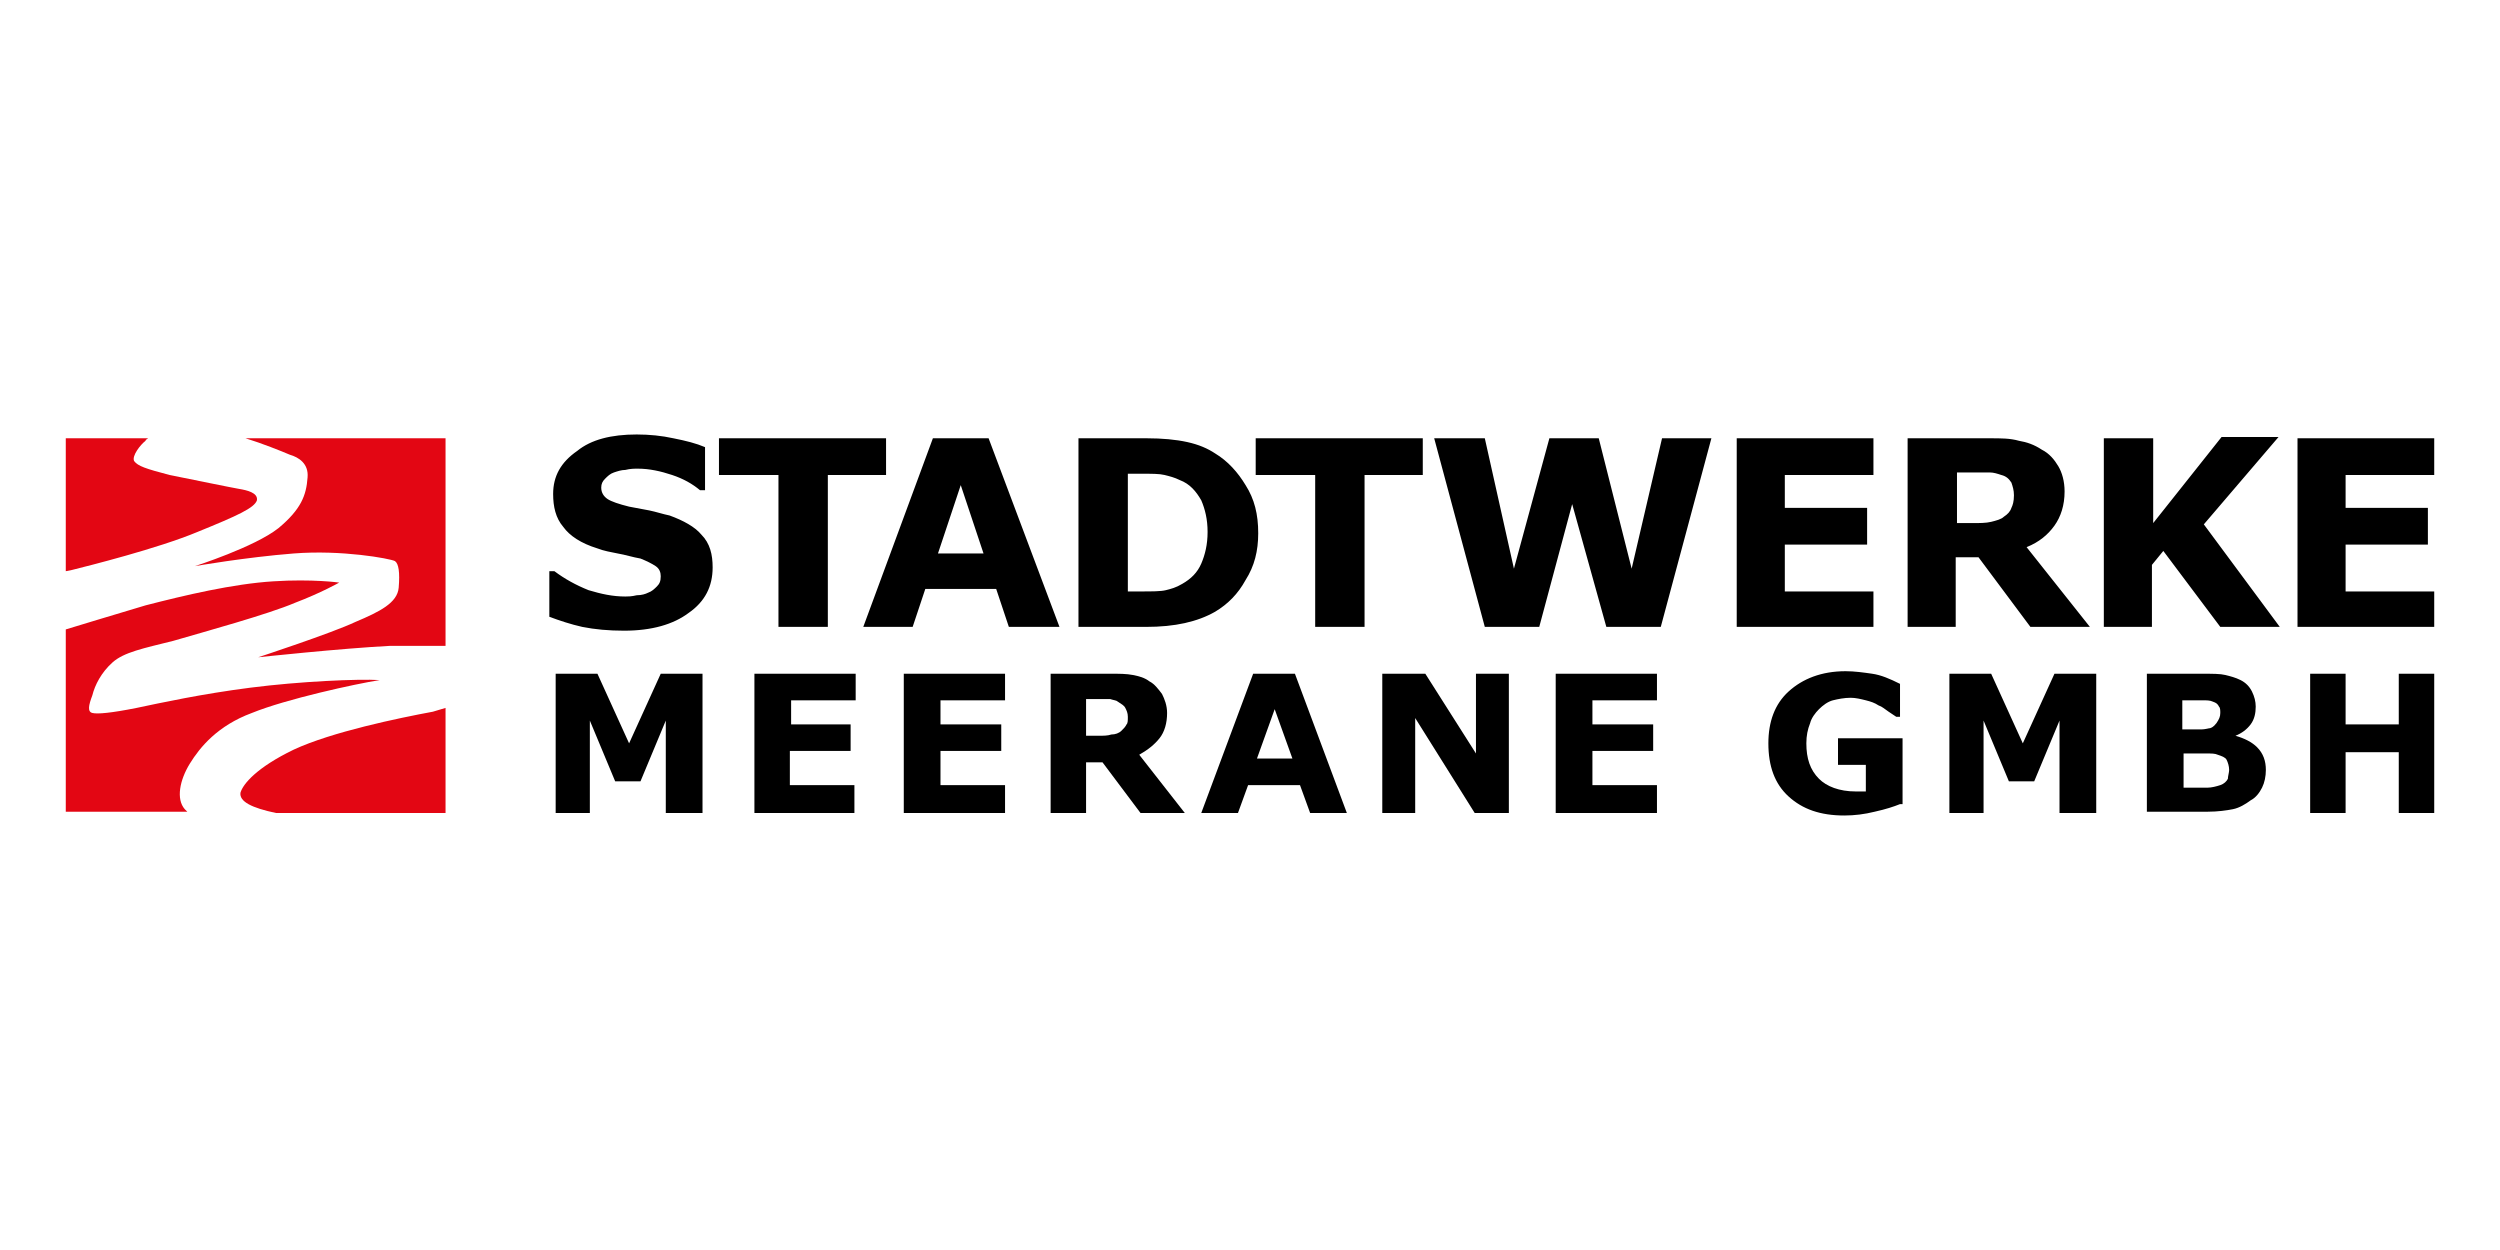 <?xml version="1.0" encoding="UTF-8"?>
<!DOCTYPE svg PUBLIC "-//W3C//DTD SVG 1.1//EN" "http://www.w3.org/Graphics/SVG/1.1/DTD/svg11.dtd">
<svg version="1.1" xmlns="http://www.w3.org/2000/svg" xmlns:xlink="http://www.w3.org/1999/xlink" x="0" y="0" width="170.079" height="85.039" viewBox="0, 0, 170.079, 85.039">
  <g id="Ebene_1" transform="translate(-467.794, -72.667)">
    <path d="M467.794,72.667 L637.873,72.667 L637.873,157.706 L467.794,157.706 L467.794,72.667 z" fill="#FFFFFF"/>
    <g id="logo-stadtwerke-meerane">
      <path d="M580.52,127.975 L573.631,127.975 L573.631,118.502 L580.52,118.502 L580.52,120.31 L576.129,120.31 L576.129,121.947 L580.262,121.947 L580.262,123.755 L576.129,123.755 L576.129,126.08 L580.52,126.08 L580.52,127.975 z M570.444,127.975 L568.12,127.975 L564.072,121.516 L564.072,127.975 L561.833,127.975 L561.833,118.502 L564.761,118.502 L568.206,123.927 L568.206,118.502 L570.444,118.502 L570.444,127.975 z M536.169,127.975 L529.28,127.975 L529.28,118.502 L536.169,118.502 L536.169,120.31 L531.777,120.31 L531.777,121.947 L535.911,121.947 L535.911,123.755 L531.777,123.755 L531.777,126.08 L536.169,126.08 L536.169,127.975 z M526.007,127.975 L519.118,127.975 L519.118,118.502 L526.007,118.502 L526.007,120.31 L521.615,120.31 L521.615,121.947 L525.663,121.947 L525.663,123.755 L521.529,123.755 L521.529,126.08 L525.921,126.08 L525.921,127.975 L526.007,127.975 z M559.422,127.975 L556.924,127.975 L556.235,126.08 L552.704,126.08 L552.015,127.975 L549.518,127.975 L553.048,118.502 L555.89,118.502 L559.422,127.975 z M555.719,124.272 L554.513,120.913 L553.307,124.272 L555.719,124.272 z M544.523,121.43 C544.523,121.172 544.437,120.999 544.351,120.827 C544.264,120.655 544.092,120.569 543.834,120.397 C543.748,120.31 543.576,120.31 543.317,120.224 C543.059,120.224 542.8,120.224 542.542,120.224 L541.681,120.224 L541.681,122.722 L542.456,122.722 C542.887,122.722 543.145,122.722 543.403,122.636 C543.662,122.636 543.92,122.55 544.092,122.377 C544.264,122.205 544.351,122.119 544.437,121.947 C544.523,121.861 544.523,121.688 544.523,121.43 z M548.398,127.975 L545.384,127.975 L542.8,124.53 L541.681,124.53 L541.681,127.975 L539.27,127.975 L539.27,118.502 L543.403,118.502 C543.92,118.502 544.437,118.502 544.867,118.588 C545.298,118.674 545.642,118.76 545.987,119.019 C546.331,119.191 546.59,119.535 546.848,119.88 C547.02,120.224 547.193,120.655 547.193,121.172 C547.193,121.861 547.02,122.463 546.676,122.894 C546.331,123.325 545.901,123.669 545.298,124.014 L548.398,127.975 z M515.501,127.975 L513.089,127.975 L513.089,121.688 L511.367,125.822 L509.645,125.822 L507.922,121.688 L507.922,127.975 L505.597,127.975 L505.597,118.502 L508.439,118.502 L510.592,123.238 L512.745,118.502 L515.587,118.502 L515.587,127.975 L515.501,127.975 z" fill="#000000"/>
      <path d="M516.276,111.268 C516.276,112.56 515.759,113.593 514.64,114.368 C513.606,115.143 512.142,115.574 510.247,115.574 C509.214,115.574 508.267,115.488 507.406,115.316 C506.63,115.143 505.855,114.885 505.166,114.627 L505.166,111.526 L505.511,111.526 C506.2,112.043 506.975,112.474 507.836,112.818 C508.697,113.076 509.472,113.249 510.334,113.249 C510.506,113.249 510.764,113.249 511.109,113.163 C511.453,113.163 511.712,113.076 511.884,112.99 C512.142,112.904 512.314,112.732 512.487,112.56 C512.659,112.387 512.745,112.215 512.745,111.871 C512.745,111.612 512.659,111.354 512.4,111.182 C512.142,111.01 511.798,110.837 511.367,110.665 C510.85,110.579 510.334,110.407 509.817,110.321 C509.386,110.234 508.87,110.148 508.439,109.976 C507.319,109.632 506.544,109.115 506.114,108.512 C505.597,107.909 505.425,107.134 505.425,106.273 C505.425,105.067 505.942,104.12 507.061,103.345 C508.008,102.57 509.386,102.225 511.109,102.225 C511.97,102.225 512.831,102.312 513.606,102.484 C514.467,102.656 515.156,102.828 515.759,103.087 L515.759,106.015 L515.415,106.015 C514.898,105.584 514.295,105.24 513.52,104.981 C512.745,104.723 511.97,104.551 511.195,104.551 C510.936,104.551 510.678,104.551 510.334,104.637 C510.075,104.637 509.817,104.723 509.559,104.809 C509.3,104.895 509.128,105.067 508.956,105.24 C508.783,105.412 508.697,105.584 508.697,105.842 C508.697,106.187 508.87,106.445 509.128,106.617 C509.386,106.79 509.903,106.962 510.592,107.134 L511.97,107.393 C512.4,107.479 512.917,107.651 513.348,107.737 C514.295,108.082 515.07,108.512 515.501,109.029 C516.104,109.632 516.276,110.407 516.276,111.268 z M534.705,110.321 L533.155,105.67 L531.605,110.321 L534.705,110.321 z M539.872,115.316 L536.428,115.316 L535.566,112.732 L530.744,112.732 L529.883,115.316 L526.524,115.316 L531.26,102.484 L535.05,102.484 L539.872,115.316 z M528.16,104.981 L524.113,104.981 L524.113,115.316 L520.754,115.316 L520.754,104.981 L516.706,104.981 L516.706,102.484 L528.074,102.484 L528.074,104.981 L528.16,104.981 z M549.948,108.857 C549.948,107.995 549.776,107.306 549.518,106.704 C549.173,106.101 548.743,105.584 548.053,105.326 C547.709,105.153 547.365,105.067 547.02,104.981 C546.676,104.895 546.159,104.895 545.384,104.895 L544.523,104.895 L544.523,112.904 L545.384,112.904 C546.159,112.904 546.762,112.904 547.106,112.818 C547.451,112.732 547.796,112.646 548.226,112.387 C548.829,112.043 549.259,111.612 549.518,111.01 C549.776,110.407 549.948,109.718 549.948,108.857 z M553.393,108.943 C553.393,110.148 553.135,111.182 552.532,112.129 C552.015,113.076 551.326,113.765 550.465,114.282 C549.863,114.627 549.173,114.885 548.398,115.057 C547.623,115.229 546.762,115.316 545.729,115.316 L541.164,115.316 L541.164,102.484 L545.815,102.484 C546.848,102.484 547.796,102.57 548.57,102.742 C549.345,102.914 549.948,103.173 550.465,103.517 C551.326,104.034 552.015,104.809 552.532,105.67 C553.135,106.617 553.393,107.651 553.393,108.943 z M564.674,104.981 L560.627,104.981 L560.627,115.316 L557.268,115.316 L557.268,104.981 L553.221,104.981 L553.221,102.484 L564.588,102.484 L564.588,104.981 L564.674,104.981 z M584.223,102.484 L580.779,115.316 L577.076,115.316 L574.751,106.962 L572.511,115.316 L568.808,115.316 L565.364,102.484 L568.808,102.484 L570.789,111.354 L573.201,102.484 L576.559,102.484 L578.798,111.354 L580.865,102.484 L584.223,102.484 z M595.247,115.316 L585.946,115.316 L585.946,102.484 L595.247,102.484 L595.247,104.981 L589.218,104.981 L589.218,107.22 L594.817,107.22 L594.817,109.718 L589.218,109.718 L589.218,112.904 L595.247,112.904 L595.247,115.316 z M604.806,106.359 C604.806,106.015 604.72,105.756 604.633,105.498 C604.462,105.24 604.289,105.067 603.945,104.981 C603.686,104.895 603.428,104.809 603.17,104.809 C602.911,104.809 602.481,104.809 602.136,104.809 L600.931,104.809 L600.931,108.254 L601.964,108.254 C602.481,108.254 602.911,108.254 603.256,108.168 C603.601,108.082 603.945,107.995 604.117,107.823 C604.376,107.651 604.548,107.479 604.633,107.22 C604.72,107.048 604.806,106.79 604.806,106.359 z M609.973,115.316 L605.926,115.316 L602.395,110.579 L600.844,110.579 L600.844,115.316 L597.572,115.316 L597.572,102.484 L603.17,102.484 C603.945,102.484 604.548,102.484 605.151,102.656 C605.667,102.742 606.184,102.914 606.7,103.259 C607.218,103.517 607.562,103.948 607.82,104.378 C608.079,104.809 608.251,105.412 608.251,106.101 C608.251,107.048 607.992,107.823 607.562,108.426 C607.131,109.029 606.529,109.546 605.667,109.89 L609.973,115.316 z M622.891,115.316 L618.844,115.316 L614.968,110.148 L614.193,111.096 L614.193,115.316 L610.921,115.316 L610.921,102.484 L614.279,102.484 L614.279,108.254 L618.93,102.398 L622.805,102.398 L617.724,108.34 L622.891,115.316 z M633.398,115.316 L624.097,115.316 L624.097,102.484 L633.398,102.484 L633.398,104.981 L627.369,104.981 L627.369,107.22 L632.967,107.22 L632.967,109.718 L627.369,109.718 L627.369,112.904 L633.398,112.904 L633.398,115.316 z" fill="#000000"/>
      <path d="M619.446,125.047 C619.446,124.789 619.36,124.53 619.274,124.358 C619.188,124.186 618.93,124.1 618.671,124.014 C618.499,123.927 618.241,123.927 617.896,123.927 L616.863,123.927 L616.346,123.927 L616.346,126.253 L616.518,126.253 L617.982,126.253 C618.24,126.253 618.585,126.167 618.844,126.08 C619.102,125.994 619.274,125.822 619.36,125.65 C619.36,125.478 619.446,125.219 619.446,125.047 z M618.844,121.172 C618.844,120.999 618.844,120.827 618.757,120.741 C618.671,120.569 618.585,120.483 618.326,120.397 C618.155,120.31 617.896,120.31 617.638,120.31 C617.379,120.31 617.035,120.31 616.518,120.31 L616.26,120.31 L616.26,122.291 L616.604,122.291 C616.949,122.291 617.293,122.291 617.552,122.291 C617.81,122.291 618.069,122.205 618.155,122.205 C618.413,122.119 618.499,121.947 618.585,121.861 C618.757,121.602 618.844,121.43 618.844,121.172 z M621.944,125.047 C621.944,125.478 621.858,125.908 621.685,126.253 C621.513,126.597 621.254,126.942 620.91,127.114 C620.566,127.372 620.136,127.631 619.705,127.717 C619.274,127.803 618.671,127.889 617.982,127.889 L613.849,127.889 L613.849,118.502 L617.552,118.502 C618.326,118.502 618.844,118.502 619.188,118.588 C619.532,118.674 619.877,118.76 620.221,118.933 C620.566,119.105 620.824,119.363 620.997,119.708 C621.168,120.052 621.254,120.397 621.254,120.741 C621.254,121.172 621.169,121.602 620.91,121.947 C620.652,122.291 620.307,122.55 619.877,122.722 C620.48,122.894 620.997,123.152 621.341,123.497 C621.772,123.927 621.944,124.444 621.944,125.047 z M597.055,127.372 C596.625,127.544 596.108,127.717 595.333,127.889 C594.644,128.061 593.955,128.147 593.266,128.147 C591.63,128.147 590.424,127.717 589.477,126.855 C588.53,125.994 588.099,124.789 588.099,123.238 C588.099,121.774 588.53,120.569 589.477,119.708 C590.424,118.846 591.716,118.33 593.352,118.33 C593.955,118.33 594.558,118.416 595.161,118.502 C595.764,118.588 596.367,118.846 597.055,119.191 L597.055,121.43 L596.797,121.43 L596.28,121.085 C596.022,120.913 595.849,120.741 595.592,120.655 C595.333,120.483 595.074,120.397 594.73,120.31 C594.386,120.224 594.041,120.138 593.697,120.138 C593.266,120.138 592.836,120.224 592.491,120.31 C592.146,120.397 591.802,120.655 591.544,120.913 C591.285,121.172 591.027,121.516 590.941,121.861 C590.769,122.291 590.683,122.722 590.683,123.238 C590.683,124.272 590.941,125.047 591.544,125.65 C592.06,126.167 592.921,126.511 594.041,126.511 L594.386,126.511 L594.73,126.511 L594.73,124.702 L592.836,124.702 L592.836,122.894 L597.228,122.894 L597.228,127.372 L597.055,127.372 z M610.318,127.975 L607.906,127.975 L607.906,121.688 L606.184,125.822 L604.462,125.822 L602.739,121.688 L602.739,127.975 L600.414,127.975 L600.414,118.502 L603.256,118.502 L605.409,123.238 L607.562,118.502 L610.404,118.502 L610.404,127.975 L610.318,127.975 z M633.398,127.975 L630.986,127.975 L630.986,123.841 L627.369,123.841 L627.369,127.975 L624.958,127.975 L624.958,118.502 L627.369,118.502 L627.369,121.947 L630.986,121.947 L630.986,118.502 L633.398,118.502 L633.398,127.975 z" fill="#000000"/>
      <path d="M477.695,113.851 C476.231,114.282 472.269,115.488 472.269,115.488 L472.269,127.889 L480.536,127.889 C480.45,127.803 480.45,127.803 480.364,127.717 C479.761,127.028 480.02,125.736 480.709,124.616 C481.398,123.497 482.603,122.033 484.928,121.172 C487.254,120.224 491.99,119.191 493.627,118.933 C492.163,118.846 488.201,119.019 484.842,119.449 C481.484,119.88 478.728,120.483 477.092,120.827 C475.369,121.172 474.422,121.258 474.078,121.172 C473.733,121.085 473.819,120.655 474.078,119.966 C474.25,119.277 474.68,118.416 475.455,117.727 C476.231,117.038 477.522,116.78 479.589,116.263 C481.656,115.66 486.048,114.454 487.857,113.679 C489.665,112.99 490.871,112.301 490.871,112.301 C490.871,112.301 489.062,112.043 486.393,112.215 C483.637,112.387 480.364,113.163 477.695,113.851 z M477.867,102.484 L472.269,102.484 L472.269,115.488 L472.269,111.526 L472.7,111.44 C473.733,111.182 478.556,109.976 481.225,108.857 C483.981,107.737 485.101,107.22 485.273,106.704 C485.359,106.187 484.584,106.015 484.067,105.929 C483.551,105.842 481.053,105.326 479.331,104.981 C477.695,104.551 477.178,104.378 476.919,104.034 C476.747,103.689 477.35,102.914 477.695,102.656 C477.695,102.57 477.781,102.57 477.867,102.484 z M498.105,116.607 L498.105,102.484 L484.412,102.484 L484.498,102.484 C485.617,102.828 486.909,103.345 487.512,103.603 C488.115,103.776 488.804,104.206 488.718,105.153 C488.632,106.359 488.287,107.306 486.737,108.598 C485.101,109.89 481.053,111.182 481.053,111.182 C481.053,111.182 484.498,110.579 487.77,110.321 C491.043,110.062 494.315,110.665 494.66,110.837 C494.918,111.01 495.004,111.612 494.918,112.646 C494.832,113.679 493.627,114.282 491.99,114.971 C490.354,115.746 485.359,117.382 485.359,117.382 C485.359,117.382 490.957,116.78 494.315,116.607 C495.693,116.607 496.985,116.607 498.105,116.607 z M498.105,127.889 L498.105,120.827 L497.244,121.085 C494.918,121.516 490.354,122.463 487.77,123.669 C485.273,124.875 484.326,125.994 484.153,126.597 C484.067,127.2 484.928,127.631 486.565,127.975 L498.105,127.975 L498.105,127.889 z" fill="#E30613"/>
    </g>
  </g>
</svg>
